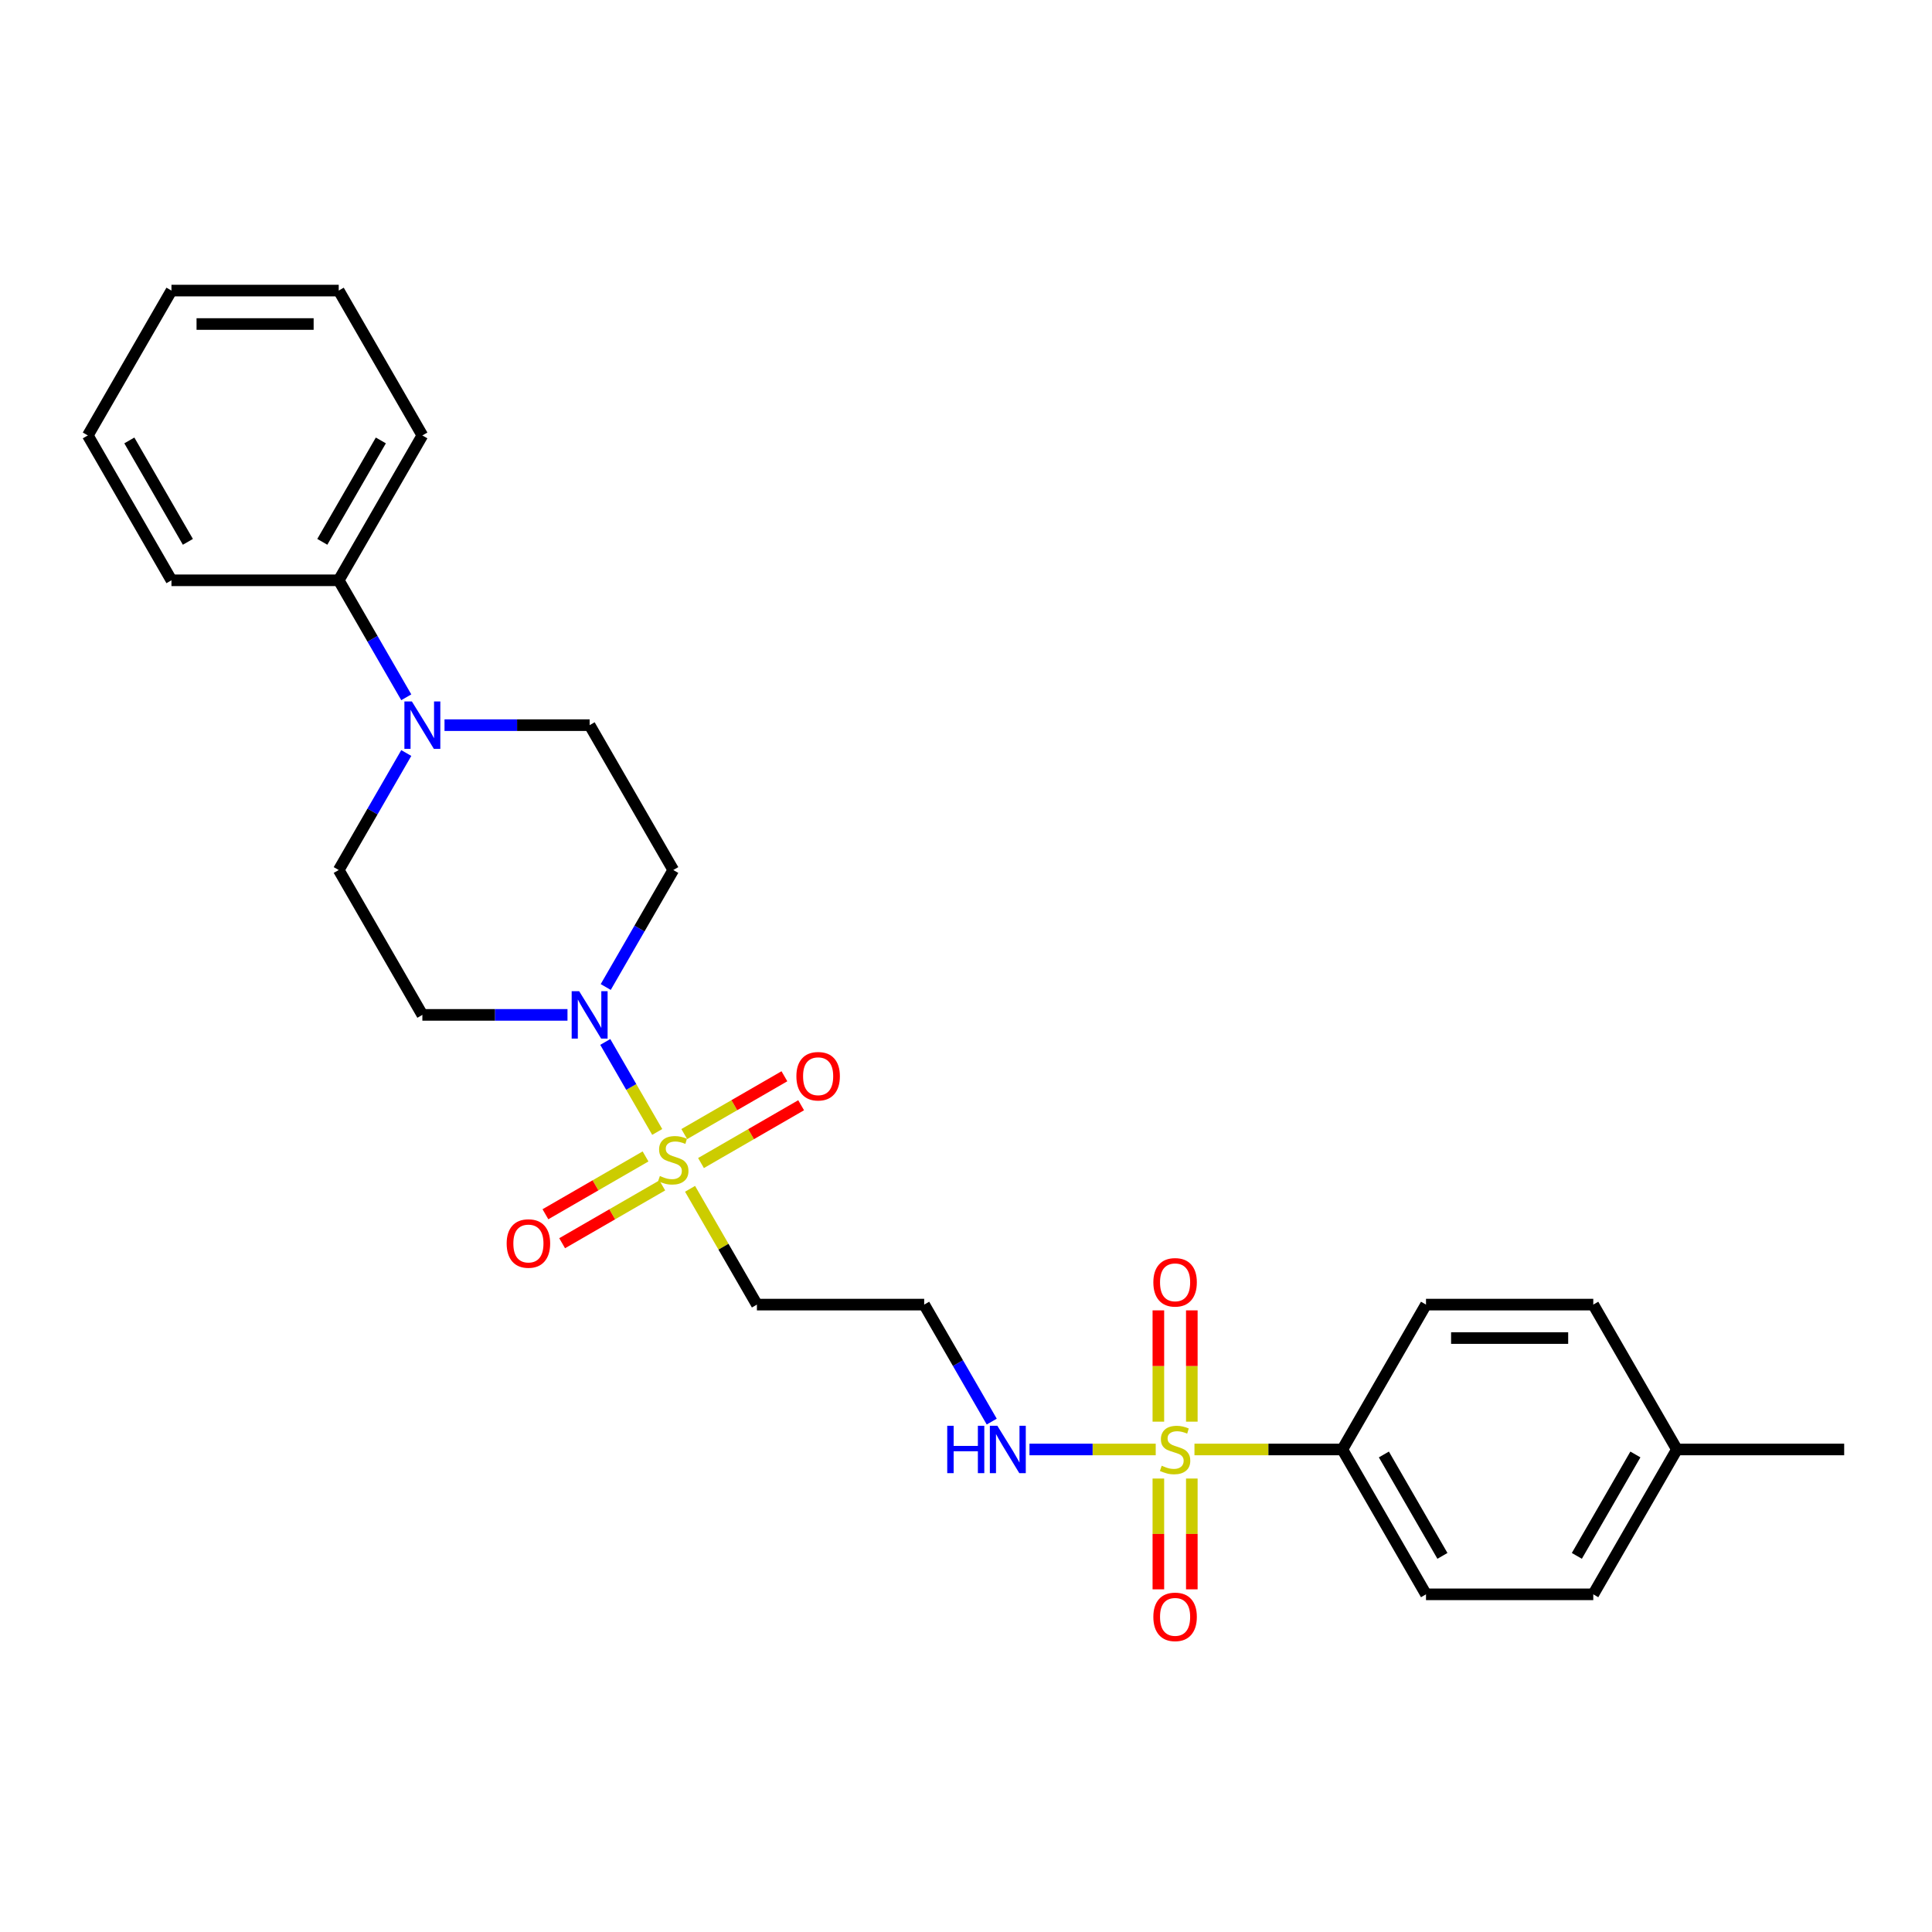<?xml version='1.0' encoding='iso-8859-1'?>
<svg version='1.1' baseProfile='full'
              xmlns='http://www.w3.org/2000/svg'
                      xmlns:rdkit='http://www.rdkit.org/xml'
                      xmlns:xlink='http://www.w3.org/1999/xlink'
                  xml:space='preserve'
width='1000px' height='1000px' viewBox='0 0 1000 1000'>
<!-- END OF HEADER -->
<rect style='opacity:1.0;fill:#FFFFFF;stroke:none' width='1000' height='1000' x='0' y='0'> </rect>
<path class='bond-1' d='M 340.177,585.892 L 326.73,562.601' style='fill:none;fill-rule:evenodd;stroke:#CCCC00;stroke-width:6px;stroke-linecap:butt;stroke-linejoin:miter;stroke-opacity:1' />
<path class='bond-1' d='M 326.73,562.601 L 313.283,539.31' style='fill:none;fill-rule:evenodd;stroke:#0000FF;stroke-width:6px;stroke-linecap:butt;stroke-linejoin:miter;stroke-opacity:1' />
<path class='bond-4' d='M 357.173,615.329 L 374.474,645.296' style='fill:none;fill-rule:evenodd;stroke:#CCCC00;stroke-width:6px;stroke-linecap:butt;stroke-linejoin:miter;stroke-opacity:1' />
<path class='bond-4' d='M 374.474,645.296 L 391.775,675.262' style='fill:none;fill-rule:evenodd;stroke:#000000;stroke-width:6px;stroke-linecap:butt;stroke-linejoin:miter;stroke-opacity:1' />
<path class='bond-7' d='M 362.84,601.991 L 388.752,587.031' style='fill:none;fill-rule:evenodd;stroke:#CCCC00;stroke-width:6px;stroke-linecap:butt;stroke-linejoin:miter;stroke-opacity:1' />
<path class='bond-7' d='M 388.752,587.031 L 414.664,572.07' style='fill:none;fill-rule:evenodd;stroke:#FF0000;stroke-width:6px;stroke-linecap:butt;stroke-linejoin:miter;stroke-opacity:1' />
<path class='bond-7' d='M 354.182,586.995 L 380.094,572.035' style='fill:none;fill-rule:evenodd;stroke:#CCCC00;stroke-width:6px;stroke-linecap:butt;stroke-linejoin:miter;stroke-opacity:1' />
<path class='bond-7' d='M 380.094,572.035 L 406.006,557.074' style='fill:none;fill-rule:evenodd;stroke:#FF0000;stroke-width:6px;stroke-linecap:butt;stroke-linejoin:miter;stroke-opacity:1' />
<path class='bond-8' d='M 334.13,598.572 L 308.218,613.532' style='fill:none;fill-rule:evenodd;stroke:#CCCC00;stroke-width:6px;stroke-linecap:butt;stroke-linejoin:miter;stroke-opacity:1' />
<path class='bond-8' d='M 308.218,613.532 L 282.306,628.493' style='fill:none;fill-rule:evenodd;stroke:#FF0000;stroke-width:6px;stroke-linecap:butt;stroke-linejoin:miter;stroke-opacity:1' />
<path class='bond-8' d='M 342.788,613.568 L 316.876,628.528' style='fill:none;fill-rule:evenodd;stroke:#CCCC00;stroke-width:6px;stroke-linecap:butt;stroke-linejoin:miter;stroke-opacity:1' />
<path class='bond-8' d='M 316.876,628.528 L 290.964,643.489' style='fill:none;fill-rule:evenodd;stroke:#FF0000;stroke-width:6px;stroke-linecap:butt;stroke-linejoin:miter;stroke-opacity:1' />
<path class='bond-0' d='M 598.199,750.243 L 565.528,750.243' style='fill:none;fill-rule:evenodd;stroke:#CCCC00;stroke-width:6px;stroke-linecap:butt;stroke-linejoin:miter;stroke-opacity:1' />
<path class='bond-0' d='M 565.528,750.243 L 532.858,750.243' style='fill:none;fill-rule:evenodd;stroke:#0000FF;stroke-width:6px;stroke-linecap:butt;stroke-linejoin:miter;stroke-opacity:1' />
<path class='bond-3' d='M 618.251,750.243 L 656.528,750.243' style='fill:none;fill-rule:evenodd;stroke:#CCCC00;stroke-width:6px;stroke-linecap:butt;stroke-linejoin:miter;stroke-opacity:1' />
<path class='bond-3' d='M 656.528,750.243 L 694.805,750.243' style='fill:none;fill-rule:evenodd;stroke:#000000;stroke-width:6px;stroke-linecap:butt;stroke-linejoin:miter;stroke-opacity:1' />
<path class='bond-9' d='M 616.883,735.853 L 616.883,707.05' style='fill:none;fill-rule:evenodd;stroke:#CCCC00;stroke-width:6px;stroke-linecap:butt;stroke-linejoin:miter;stroke-opacity:1' />
<path class='bond-9' d='M 616.883,707.05 L 616.883,678.246' style='fill:none;fill-rule:evenodd;stroke:#FF0000;stroke-width:6px;stroke-linecap:butt;stroke-linejoin:miter;stroke-opacity:1' />
<path class='bond-9' d='M 599.567,735.853 L 599.567,707.05' style='fill:none;fill-rule:evenodd;stroke:#CCCC00;stroke-width:6px;stroke-linecap:butt;stroke-linejoin:miter;stroke-opacity:1' />
<path class='bond-9' d='M 599.567,707.05 L 599.567,678.246' style='fill:none;fill-rule:evenodd;stroke:#FF0000;stroke-width:6px;stroke-linecap:butt;stroke-linejoin:miter;stroke-opacity:1' />
<path class='bond-10' d='M 599.567,765.29 L 599.567,793.963' style='fill:none;fill-rule:evenodd;stroke:#CCCC00;stroke-width:6px;stroke-linecap:butt;stroke-linejoin:miter;stroke-opacity:1' />
<path class='bond-10' d='M 599.567,793.963 L 599.567,822.636' style='fill:none;fill-rule:evenodd;stroke:#FF0000;stroke-width:6px;stroke-linecap:butt;stroke-linejoin:miter;stroke-opacity:1' />
<path class='bond-10' d='M 616.883,765.29 L 616.883,793.963' style='fill:none;fill-rule:evenodd;stroke:#CCCC00;stroke-width:6px;stroke-linecap:butt;stroke-linejoin:miter;stroke-opacity:1' />
<path class='bond-10' d='M 616.883,793.963 L 616.883,822.636' style='fill:none;fill-rule:evenodd;stroke:#FF0000;stroke-width:6px;stroke-linecap:butt;stroke-linejoin:miter;stroke-opacity:1' />
<path class='bond-5' d='M 313.523,510.877 L 331.004,480.599' style='fill:none;fill-rule:evenodd;stroke:#0000FF;stroke-width:6px;stroke-linecap:butt;stroke-linejoin:miter;stroke-opacity:1' />
<path class='bond-5' d='M 331.004,480.599 L 348.485,450.32' style='fill:none;fill-rule:evenodd;stroke:#000000;stroke-width:6px;stroke-linecap:butt;stroke-linejoin:miter;stroke-opacity:1' />
<path class='bond-6' d='M 293.732,525.301 L 256.173,525.301' style='fill:none;fill-rule:evenodd;stroke:#0000FF;stroke-width:6px;stroke-linecap:butt;stroke-linejoin:miter;stroke-opacity:1' />
<path class='bond-6' d='M 256.173,525.301 L 218.615,525.301' style='fill:none;fill-rule:evenodd;stroke:#000000;stroke-width:6px;stroke-linecap:butt;stroke-linejoin:miter;stroke-opacity:1' />
<path class='bond-2' d='M 210.287,389.764 L 192.806,420.042' style='fill:none;fill-rule:evenodd;stroke:#0000FF;stroke-width:6px;stroke-linecap:butt;stroke-linejoin:miter;stroke-opacity:1' />
<path class='bond-2' d='M 192.806,420.042 L 175.325,450.32' style='fill:none;fill-rule:evenodd;stroke:#000000;stroke-width:6px;stroke-linecap:butt;stroke-linejoin:miter;stroke-opacity:1' />
<path class='bond-14' d='M 210.287,360.916 L 192.806,330.637' style='fill:none;fill-rule:evenodd;stroke:#0000FF;stroke-width:6px;stroke-linecap:butt;stroke-linejoin:miter;stroke-opacity:1' />
<path class='bond-14' d='M 192.806,330.637 L 175.325,300.359' style='fill:none;fill-rule:evenodd;stroke:#000000;stroke-width:6px;stroke-linecap:butt;stroke-linejoin:miter;stroke-opacity:1' />
<path class='bond-27' d='M 230.078,375.34 L 267.636,375.34' style='fill:none;fill-rule:evenodd;stroke:#0000FF;stroke-width:6px;stroke-linecap:butt;stroke-linejoin:miter;stroke-opacity:1' />
<path class='bond-27' d='M 267.636,375.34 L 305.195,375.34' style='fill:none;fill-rule:evenodd;stroke:#000000;stroke-width:6px;stroke-linecap:butt;stroke-linejoin:miter;stroke-opacity:1' />
<path class='bond-16' d='M 694.805,750.243 L 738.095,825.223' style='fill:none;fill-rule:evenodd;stroke:#000000;stroke-width:6px;stroke-linecap:butt;stroke-linejoin:miter;stroke-opacity:1' />
<path class='bond-16' d='M 716.295,752.832 L 746.598,805.318' style='fill:none;fill-rule:evenodd;stroke:#000000;stroke-width:6px;stroke-linecap:butt;stroke-linejoin:miter;stroke-opacity:1' />
<path class='bond-17' d='M 694.805,750.243 L 738.095,675.262' style='fill:none;fill-rule:evenodd;stroke:#000000;stroke-width:6px;stroke-linecap:butt;stroke-linejoin:miter;stroke-opacity:1' />
<path class='bond-15' d='M 391.775,675.262 L 478.355,675.262' style='fill:none;fill-rule:evenodd;stroke:#000000;stroke-width:6px;stroke-linecap:butt;stroke-linejoin:miter;stroke-opacity:1' />
<path class='bond-13' d='M 348.485,450.32 L 305.195,375.34' style='fill:none;fill-rule:evenodd;stroke:#000000;stroke-width:6px;stroke-linecap:butt;stroke-linejoin:miter;stroke-opacity:1' />
<path class='bond-12' d='M 218.615,525.301 L 175.325,450.32' style='fill:none;fill-rule:evenodd;stroke:#000000;stroke-width:6px;stroke-linecap:butt;stroke-linejoin:miter;stroke-opacity:1' />
<path class='bond-11' d='M 513.317,735.818 L 495.836,705.54' style='fill:none;fill-rule:evenodd;stroke:#0000FF;stroke-width:6px;stroke-linecap:butt;stroke-linejoin:miter;stroke-opacity:1' />
<path class='bond-11' d='M 495.836,705.54 L 478.355,675.262' style='fill:none;fill-rule:evenodd;stroke:#000000;stroke-width:6px;stroke-linecap:butt;stroke-linejoin:miter;stroke-opacity:1' />
<path class='bond-21' d='M 175.325,300.359 L 218.615,225.379' style='fill:none;fill-rule:evenodd;stroke:#000000;stroke-width:6px;stroke-linecap:butt;stroke-linejoin:miter;stroke-opacity:1' />
<path class='bond-21' d='M 166.822,280.454 L 197.125,227.968' style='fill:none;fill-rule:evenodd;stroke:#000000;stroke-width:6px;stroke-linecap:butt;stroke-linejoin:miter;stroke-opacity:1' />
<path class='bond-22' d='M 175.325,300.359 L 88.745,300.359' style='fill:none;fill-rule:evenodd;stroke:#000000;stroke-width:6px;stroke-linecap:butt;stroke-linejoin:miter;stroke-opacity:1' />
<path class='bond-19' d='M 738.095,825.223 L 824.675,825.223' style='fill:none;fill-rule:evenodd;stroke:#000000;stroke-width:6px;stroke-linecap:butt;stroke-linejoin:miter;stroke-opacity:1' />
<path class='bond-18' d='M 738.095,675.262 L 824.675,675.262' style='fill:none;fill-rule:evenodd;stroke:#000000;stroke-width:6px;stroke-linecap:butt;stroke-linejoin:miter;stroke-opacity:1' />
<path class='bond-18' d='M 751.082,692.578 L 811.688,692.578' style='fill:none;fill-rule:evenodd;stroke:#000000;stroke-width:6px;stroke-linecap:butt;stroke-linejoin:miter;stroke-opacity:1' />
<path class='bond-20' d='M 824.675,675.262 L 867.965,750.243' style='fill:none;fill-rule:evenodd;stroke:#000000;stroke-width:6px;stroke-linecap:butt;stroke-linejoin:miter;stroke-opacity:1' />
<path class='bond-28' d='M 824.675,825.223 L 867.965,750.243' style='fill:none;fill-rule:evenodd;stroke:#000000;stroke-width:6px;stroke-linecap:butt;stroke-linejoin:miter;stroke-opacity:1' />
<path class='bond-28' d='M 816.173,805.318 L 846.476,752.832' style='fill:none;fill-rule:evenodd;stroke:#000000;stroke-width:6px;stroke-linecap:butt;stroke-linejoin:miter;stroke-opacity:1' />
<path class='bond-23' d='M 867.965,750.243 L 954.545,750.243' style='fill:none;fill-rule:evenodd;stroke:#000000;stroke-width:6px;stroke-linecap:butt;stroke-linejoin:miter;stroke-opacity:1' />
<path class='bond-24' d='M 218.615,225.379 L 175.325,150.398' style='fill:none;fill-rule:evenodd;stroke:#000000;stroke-width:6px;stroke-linecap:butt;stroke-linejoin:miter;stroke-opacity:1' />
<path class='bond-25' d='M 88.745,300.359 L 45.455,225.379' style='fill:none;fill-rule:evenodd;stroke:#000000;stroke-width:6px;stroke-linecap:butt;stroke-linejoin:miter;stroke-opacity:1' />
<path class='bond-25' d='M 97.247,280.454 L 66.944,227.968' style='fill:none;fill-rule:evenodd;stroke:#000000;stroke-width:6px;stroke-linecap:butt;stroke-linejoin:miter;stroke-opacity:1' />
<path class='bond-29' d='M 175.325,150.398 L 88.745,150.398' style='fill:none;fill-rule:evenodd;stroke:#000000;stroke-width:6px;stroke-linecap:butt;stroke-linejoin:miter;stroke-opacity:1' />
<path class='bond-29' d='M 162.338,167.714 L 101.732,167.714' style='fill:none;fill-rule:evenodd;stroke:#000000;stroke-width:6px;stroke-linecap:butt;stroke-linejoin:miter;stroke-opacity:1' />
<path class='bond-26' d='M 45.455,225.379 L 88.745,150.398' style='fill:none;fill-rule:evenodd;stroke:#000000;stroke-width:6px;stroke-linecap:butt;stroke-linejoin:miter;stroke-opacity:1' />
<path  class='atom-0' d='M 341.558 608.697
Q 341.835 608.801, 342.978 609.286
Q 344.121 609.771, 345.368 610.082
Q 346.649 610.359, 347.896 610.359
Q 350.216 610.359, 351.567 609.251
Q 352.918 608.108, 352.918 606.134
Q 352.918 604.784, 352.225 603.952
Q 351.567 603.121, 350.528 602.671
Q 349.489 602.221, 347.758 601.701
Q 345.576 601.043, 344.26 600.42
Q 342.978 599.797, 342.043 598.481
Q 341.143 597.165, 341.143 594.948
Q 341.143 591.866, 343.221 589.961
Q 345.333 588.056, 349.489 588.056
Q 352.329 588.056, 355.55 589.407
L 354.753 592.074
Q 351.81 590.862, 349.593 590.862
Q 347.203 590.862, 345.887 591.866
Q 344.571 592.836, 344.606 594.533
Q 344.606 595.849, 345.264 596.645
Q 345.957 597.442, 346.926 597.892
Q 347.931 598.342, 349.593 598.862
Q 351.81 599.554, 353.126 600.247
Q 354.442 600.939, 355.377 602.359
Q 356.346 603.745, 356.346 606.134
Q 356.346 609.528, 354.061 611.364
Q 351.81 613.165, 348.035 613.165
Q 345.853 613.165, 344.19 612.68
Q 342.563 612.23, 340.623 611.433
L 341.558 608.697
' fill='#CCCC00'/>
<path  class='atom-1' d='M 601.299 758.658
Q 601.576 758.762, 602.719 759.247
Q 603.861 759.732, 605.108 760.043
Q 606.39 760.32, 607.636 760.32
Q 609.957 760.32, 611.307 759.212
Q 612.658 758.069, 612.658 756.095
Q 612.658 754.745, 611.965 753.914
Q 611.307 753.082, 610.268 752.632
Q 609.229 752.182, 607.498 751.662
Q 605.316 751.004, 604 750.381
Q 602.719 749.758, 601.784 748.442
Q 600.883 747.126, 600.883 744.909
Q 600.883 741.827, 602.961 739.922
Q 605.074 738.017, 609.229 738.017
Q 612.069 738.017, 615.29 739.368
L 614.494 742.035
Q 611.55 740.823, 609.333 740.823
Q 606.944 740.823, 605.628 741.827
Q 604.312 742.797, 604.346 744.494
Q 604.346 745.81, 605.004 746.606
Q 605.697 747.403, 606.667 747.853
Q 607.671 748.303, 609.333 748.823
Q 611.55 749.515, 612.866 750.208
Q 614.182 750.901, 615.117 752.32
Q 616.087 753.706, 616.087 756.095
Q 616.087 759.489, 613.801 761.325
Q 611.55 763.126, 607.775 763.126
Q 605.593 763.126, 603.931 762.641
Q 602.303 762.191, 600.364 761.394
L 601.299 758.658
' fill='#CCCC00'/>
<path  class='atom-2' d='M 299.775 513.041
L 307.81 526.028
Q 308.606 527.31, 309.887 529.63
Q 311.169 531.95, 311.238 532.089
L 311.238 513.041
L 314.494 513.041
L 314.494 537.561
L 311.134 537.561
L 302.511 523.362
Q 301.506 521.699, 300.433 519.794
Q 299.394 517.89, 299.082 517.301
L 299.082 537.561
L 295.896 537.561
L 295.896 513.041
L 299.775 513.041
' fill='#0000FF'/>
<path  class='atom-3' d='M 213.195 363.08
L 221.229 376.067
Q 222.026 377.348, 223.307 379.669
Q 224.589 381.989, 224.658 382.128
L 224.658 363.08
L 227.913 363.08
L 227.913 387.6
L 224.554 387.6
L 215.931 373.4
Q 214.926 371.738, 213.853 369.833
Q 212.814 367.929, 212.502 367.34
L 212.502 387.6
L 209.316 387.6
L 209.316 363.08
L 213.195 363.08
' fill='#0000FF'/>
<path  class='atom-8' d='M 412.21 557.061
Q 412.21 551.173, 415.119 547.883
Q 418.028 544.593, 423.465 544.593
Q 428.903 544.593, 431.812 547.883
Q 434.721 551.173, 434.721 557.061
Q 434.721 563.017, 431.777 566.411
Q 428.833 569.771, 423.465 569.771
Q 418.063 569.771, 415.119 566.411
Q 412.21 563.052, 412.21 557.061
M 423.465 567
Q 427.206 567, 429.214 564.507
Q 431.258 561.978, 431.258 557.061
Q 431.258 552.247, 429.214 549.823
Q 427.206 547.364, 423.465 547.364
Q 419.725 547.364, 417.682 549.788
Q 415.673 552.212, 415.673 557.061
Q 415.673 562.013, 417.682 564.507
Q 419.725 567, 423.465 567
' fill='#FF0000'/>
<path  class='atom-9' d='M 262.249 643.641
Q 262.249 637.753, 265.158 634.463
Q 268.067 631.173, 273.504 631.173
Q 278.942 631.173, 281.851 634.463
Q 284.76 637.753, 284.76 643.641
Q 284.76 649.597, 281.816 652.991
Q 278.872 656.351, 273.504 656.351
Q 268.102 656.351, 265.158 652.991
Q 262.249 649.632, 262.249 643.641
M 273.504 653.58
Q 277.245 653.58, 279.253 651.087
Q 281.297 648.559, 281.297 643.641
Q 281.297 638.827, 279.253 636.403
Q 277.245 633.944, 273.504 633.944
Q 269.764 633.944, 267.721 636.368
Q 265.712 638.792, 265.712 643.641
Q 265.712 648.593, 267.721 651.087
Q 269.764 653.58, 273.504 653.58
' fill='#FF0000'/>
<path  class='atom-10' d='M 596.97 663.732
Q 596.97 657.844, 599.879 654.554
Q 602.788 651.264, 608.225 651.264
Q 613.662 651.264, 616.571 654.554
Q 619.481 657.844, 619.481 663.732
Q 619.481 669.688, 616.537 673.082
Q 613.593 676.442, 608.225 676.442
Q 602.823 676.442, 599.879 673.082
Q 596.97 669.723, 596.97 663.732
M 608.225 673.671
Q 611.965 673.671, 613.974 671.178
Q 616.017 668.649, 616.017 663.732
Q 616.017 658.918, 613.974 656.494
Q 611.965 654.035, 608.225 654.035
Q 604.485 654.035, 602.442 656.459
Q 600.433 658.883, 600.433 663.732
Q 600.433 668.684, 602.442 671.178
Q 604.485 673.671, 608.225 673.671
' fill='#FF0000'/>
<path  class='atom-11' d='M 596.97 836.892
Q 596.97 831.004, 599.879 827.714
Q 602.788 824.424, 608.225 824.424
Q 613.662 824.424, 616.571 827.714
Q 619.481 831.004, 619.481 836.892
Q 619.481 842.849, 616.537 846.243
Q 613.593 849.602, 608.225 849.602
Q 602.823 849.602, 599.879 846.243
Q 596.97 842.883, 596.97 836.892
M 608.225 846.831
Q 611.965 846.831, 613.974 844.338
Q 616.017 841.81, 616.017 836.892
Q 616.017 832.078, 613.974 829.654
Q 611.965 827.195, 608.225 827.195
Q 604.485 827.195, 602.442 829.619
Q 600.433 832.043, 600.433 836.892
Q 600.433 841.844, 602.442 844.338
Q 604.485 846.831, 608.225 846.831
' fill='#FF0000'/>
<path  class='atom-12' d='M 490.286 737.983
L 493.61 737.983
L 493.61 748.407
L 506.147 748.407
L 506.147 737.983
L 509.472 737.983
L 509.472 762.502
L 506.147 762.502
L 506.147 751.178
L 493.61 751.178
L 493.61 762.502
L 490.286 762.502
L 490.286 737.983
' fill='#0000FF'/>
<path  class='atom-12' d='M 516.225 737.983
L 524.26 750.97
Q 525.056 752.251, 526.338 754.572
Q 527.619 756.892, 527.688 757.03
L 527.688 737.983
L 530.944 737.983
L 530.944 762.502
L 527.584 762.502
L 518.961 748.303
Q 517.957 746.641, 516.883 744.736
Q 515.844 742.831, 515.532 742.243
L 515.532 762.502
L 512.346 762.502
L 512.346 737.983
L 516.225 737.983
' fill='#0000FF'/>
</svg>
